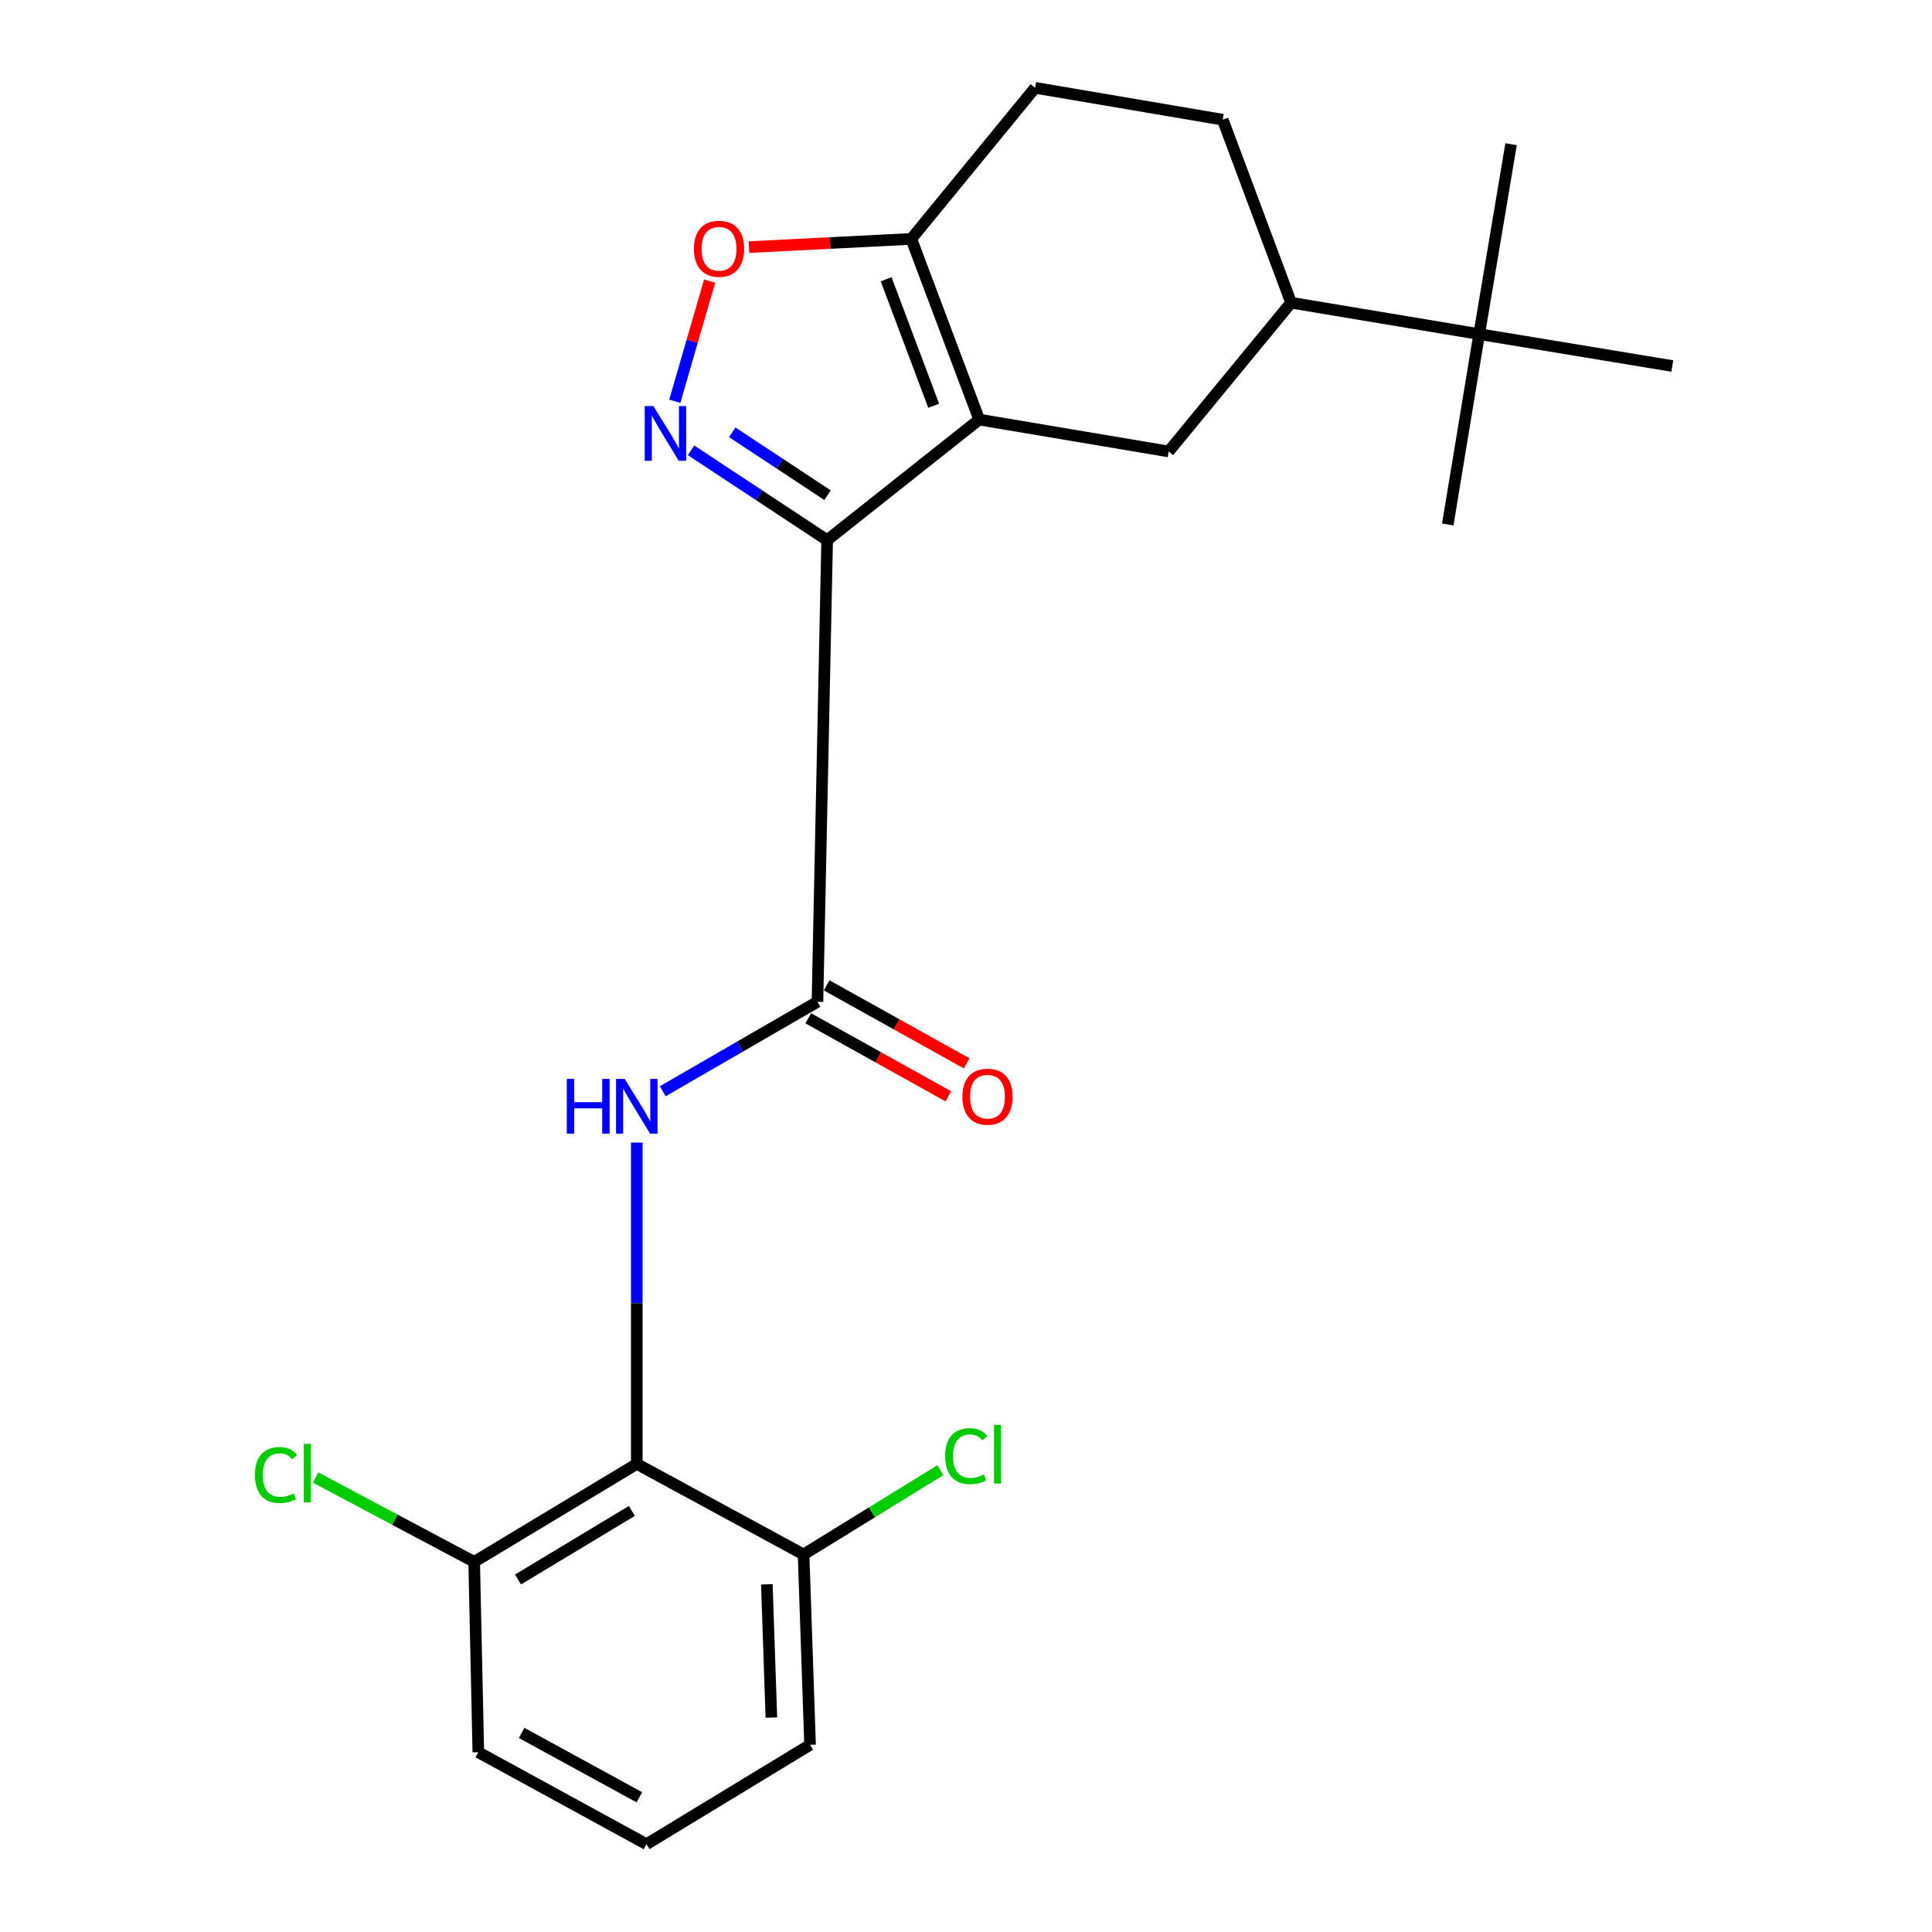 <?xml version='1.0' encoding='iso-8859-1'?>
<svg version='1.1' baseProfile='full'
              xmlns='http://www.w3.org/2000/svg'
                      xmlns:rdkit='http://www.rdkit.org/xml'
                      xmlns:xlink='http://www.w3.org/1999/xlink'
                  xml:space='preserve'
width='1000px' height='1000px' viewBox='0 0 1000 1000'>
<!-- END OF HEADER -->
<rect style='opacity:1.0;fill:#FFFFFF;stroke:none' width='1000' height='1000' x='0' y='0'> </rect>
<path class='bond-0' d='M 428.136,279.584 L 506.827,217.168' style='fill:none;fill-rule:evenodd;stroke:#000000;stroke-width:6px;stroke-linecap:butt;stroke-linejoin:miter;stroke-opacity:1' />
<path class='bond-1' d='M 428.136,279.584 L 392.914,256.334' style='fill:none;fill-rule:evenodd;stroke:#000000;stroke-width:6px;stroke-linecap:butt;stroke-linejoin:miter;stroke-opacity:1' />
<path class='bond-1' d='M 392.914,256.334 L 357.691,233.083' style='fill:none;fill-rule:evenodd;stroke:#0000FF;stroke-width:6px;stroke-linecap:butt;stroke-linejoin:miter;stroke-opacity:1' />
<path class='bond-1' d='M 428.328,256.311 L 403.672,240.035' style='fill:none;fill-rule:evenodd;stroke:#000000;stroke-width:6px;stroke-linecap:butt;stroke-linejoin:miter;stroke-opacity:1' />
<path class='bond-1' d='M 403.672,240.035 L 379.016,223.76' style='fill:none;fill-rule:evenodd;stroke:#0000FF;stroke-width:6px;stroke-linecap:butt;stroke-linejoin:miter;stroke-opacity:1' />
<path class='bond-2' d='M 428.136,279.584 L 423.113,518.542' style='fill:none;fill-rule:evenodd;stroke:#000000;stroke-width:6px;stroke-linecap:butt;stroke-linejoin:miter;stroke-opacity:1' />
<path class='bond-5' d='M 506.827,217.168 L 471.675,123.657' style='fill:none;fill-rule:evenodd;stroke:#000000;stroke-width:6px;stroke-linecap:butt;stroke-linejoin:miter;stroke-opacity:1' />
<path class='bond-5' d='M 483.274,210.013 L 458.667,144.555' style='fill:none;fill-rule:evenodd;stroke:#000000;stroke-width:6px;stroke-linecap:butt;stroke-linejoin:miter;stroke-opacity:1' />
<path class='bond-7' d='M 506.827,217.168 L 604.894,233.68' style='fill:none;fill-rule:evenodd;stroke:#000000;stroke-width:6px;stroke-linecap:butt;stroke-linejoin:miter;stroke-opacity:1' />
<path class='bond-6' d='M 349.271,207.689 L 358.285,176.598' style='fill:none;fill-rule:evenodd;stroke:#0000FF;stroke-width:6px;stroke-linecap:butt;stroke-linejoin:miter;stroke-opacity:1' />
<path class='bond-6' d='M 358.285,176.598 L 367.3,145.507' style='fill:none;fill-rule:evenodd;stroke:#FF0000;stroke-width:6px;stroke-linecap:butt;stroke-linejoin:miter;stroke-opacity:1' />
<path class='bond-3' d='M 423.113,518.542 L 383.078,541.688' style='fill:none;fill-rule:evenodd;stroke:#000000;stroke-width:6px;stroke-linecap:butt;stroke-linejoin:miter;stroke-opacity:1' />
<path class='bond-3' d='M 383.078,541.688 L 343.042,564.834' style='fill:none;fill-rule:evenodd;stroke:#0000FF;stroke-width:6px;stroke-linecap:butt;stroke-linejoin:miter;stroke-opacity:1' />
<path class='bond-12' d='M 418.361,527.072 L 454.612,547.264' style='fill:none;fill-rule:evenodd;stroke:#000000;stroke-width:6px;stroke-linecap:butt;stroke-linejoin:miter;stroke-opacity:1' />
<path class='bond-12' d='M 454.612,547.264 L 490.863,567.456' style='fill:none;fill-rule:evenodd;stroke:#FF0000;stroke-width:6px;stroke-linecap:butt;stroke-linejoin:miter;stroke-opacity:1' />
<path class='bond-12' d='M 427.864,510.011 L 464.115,530.203' style='fill:none;fill-rule:evenodd;stroke:#000000;stroke-width:6px;stroke-linecap:butt;stroke-linejoin:miter;stroke-opacity:1' />
<path class='bond-12' d='M 464.115,530.203 L 500.366,550.395' style='fill:none;fill-rule:evenodd;stroke:#FF0000;stroke-width:6px;stroke-linecap:butt;stroke-linejoin:miter;stroke-opacity:1' />
<path class='bond-4' d='M 329.602,591.392 L 329.602,674.554' style='fill:none;fill-rule:evenodd;stroke:#0000FF;stroke-width:6px;stroke-linecap:butt;stroke-linejoin:miter;stroke-opacity:1' />
<path class='bond-4' d='M 329.602,674.554 L 329.602,757.716' style='fill:none;fill-rule:evenodd;stroke:#000000;stroke-width:6px;stroke-linecap:butt;stroke-linejoin:miter;stroke-opacity:1' />
<path class='bond-10' d='M 329.602,757.716 L 245.433,808.415' style='fill:none;fill-rule:evenodd;stroke:#000000;stroke-width:6px;stroke-linecap:butt;stroke-linejoin:miter;stroke-opacity:1' />
<path class='bond-10' d='M 327.053,782.049 L 268.134,817.539' style='fill:none;fill-rule:evenodd;stroke:#000000;stroke-width:6px;stroke-linecap:butt;stroke-linejoin:miter;stroke-opacity:1' />
<path class='bond-11' d='M 329.602,757.716 L 415.931,804.596' style='fill:none;fill-rule:evenodd;stroke:#000000;stroke-width:6px;stroke-linecap:butt;stroke-linejoin:miter;stroke-opacity:1' />
<path class='bond-13' d='M 471.675,123.657 L 535.762,45.455' style='fill:none;fill-rule:evenodd;stroke:#000000;stroke-width:6px;stroke-linecap:butt;stroke-linejoin:miter;stroke-opacity:1' />
<path class='bond-23' d='M 471.675,123.657 L 429.67,125.782' style='fill:none;fill-rule:evenodd;stroke:#000000;stroke-width:6px;stroke-linecap:butt;stroke-linejoin:miter;stroke-opacity:1' />
<path class='bond-23' d='M 429.67,125.782 L 387.666,127.907' style='fill:none;fill-rule:evenodd;stroke:#FF0000;stroke-width:6px;stroke-linecap:butt;stroke-linejoin:miter;stroke-opacity:1' />
<path class='bond-8' d='M 604.894,233.68 L 668.265,156.671' style='fill:none;fill-rule:evenodd;stroke:#000000;stroke-width:6px;stroke-linecap:butt;stroke-linejoin:miter;stroke-opacity:1' />
<path class='bond-9' d='M 668.265,156.671 L 765.628,172.935' style='fill:none;fill-rule:evenodd;stroke:#000000;stroke-width:6px;stroke-linecap:butt;stroke-linejoin:miter;stroke-opacity:1' />
<path class='bond-14' d='M 668.265,156.671 L 632.886,61.956' style='fill:none;fill-rule:evenodd;stroke:#000000;stroke-width:6px;stroke-linecap:butt;stroke-linejoin:miter;stroke-opacity:1' />
<path class='bond-18' d='M 765.628,172.935 L 749.364,271.458' style='fill:none;fill-rule:evenodd;stroke:#000000;stroke-width:6px;stroke-linecap:butt;stroke-linejoin:miter;stroke-opacity:1' />
<path class='bond-20' d='M 765.628,172.935 L 782.13,74.639' style='fill:none;fill-rule:evenodd;stroke:#000000;stroke-width:6px;stroke-linecap:butt;stroke-linejoin:miter;stroke-opacity:1' />
<path class='bond-21' d='M 765.628,172.935 L 865.583,189.447' style='fill:none;fill-rule:evenodd;stroke:#000000;stroke-width:6px;stroke-linecap:butt;stroke-linejoin:miter;stroke-opacity:1' />
<path class='bond-15' d='M 245.433,808.415 L 204.395,786.592' style='fill:none;fill-rule:evenodd;stroke:#000000;stroke-width:6px;stroke-linecap:butt;stroke-linejoin:miter;stroke-opacity:1' />
<path class='bond-15' d='M 204.395,786.592 L 163.357,764.769' style='fill:none;fill-rule:evenodd;stroke:#00CC00;stroke-width:6px;stroke-linecap:butt;stroke-linejoin:miter;stroke-opacity:1' />
<path class='bond-22' d='M 245.433,808.415 L 247.581,906.96' style='fill:none;fill-rule:evenodd;stroke:#000000;stroke-width:6px;stroke-linecap:butt;stroke-linejoin:miter;stroke-opacity:1' />
<path class='bond-16' d='M 415.931,804.596 L 451.341,782.776' style='fill:none;fill-rule:evenodd;stroke:#000000;stroke-width:6px;stroke-linecap:butt;stroke-linejoin:miter;stroke-opacity:1' />
<path class='bond-16' d='M 451.341,782.776 L 486.75,760.956' style='fill:none;fill-rule:evenodd;stroke:#00CC00;stroke-width:6px;stroke-linecap:butt;stroke-linejoin:miter;stroke-opacity:1' />
<path class='bond-19' d='M 415.931,804.596 L 419.283,903.119' style='fill:none;fill-rule:evenodd;stroke:#000000;stroke-width:6px;stroke-linecap:butt;stroke-linejoin:miter;stroke-opacity:1' />
<path class='bond-19' d='M 396.916,820.039 L 399.263,889.005' style='fill:none;fill-rule:evenodd;stroke:#000000;stroke-width:6px;stroke-linecap:butt;stroke-linejoin:miter;stroke-opacity:1' />
<path class='bond-24' d='M 535.762,45.455 L 632.886,61.956' style='fill:none;fill-rule:evenodd;stroke:#000000;stroke-width:6px;stroke-linecap:butt;stroke-linejoin:miter;stroke-opacity:1' />
<path class='bond-17' d='M 334.625,954.545 L 419.283,903.119' style='fill:none;fill-rule:evenodd;stroke:#000000;stroke-width:6px;stroke-linecap:butt;stroke-linejoin:miter;stroke-opacity:1' />
<path class='bond-25' d='M 334.625,954.545 L 247.581,906.96' style='fill:none;fill-rule:evenodd;stroke:#000000;stroke-width:6px;stroke-linecap:butt;stroke-linejoin:miter;stroke-opacity:1' />
<path class='bond-25' d='M 330.936,930.272 L 270.005,896.962' style='fill:none;fill-rule:evenodd;stroke:#000000;stroke-width:6px;stroke-linecap:butt;stroke-linejoin:miter;stroke-opacity:1' />
<path  class='atom-2' d='M 338.184 210.179
L 347.464 225.179
Q 348.384 226.659, 349.864 229.339
Q 351.344 232.019, 351.424 232.179
L 351.424 210.179
L 355.184 210.179
L 355.184 238.499
L 351.304 238.499
L 341.344 222.099
Q 340.184 220.179, 338.944 217.979
Q 337.744 215.779, 337.384 215.099
L 337.384 238.499
L 333.704 238.499
L 333.704 210.179
L 338.184 210.179
' fill='#0000FF'/>
<path  class='atom-4' d='M 293.382 558.444
L 297.222 558.444
L 297.222 570.484
L 311.702 570.484
L 311.702 558.444
L 315.542 558.444
L 315.542 586.764
L 311.702 586.764
L 311.702 573.684
L 297.222 573.684
L 297.222 586.764
L 293.382 586.764
L 293.382 558.444
' fill='#0000FF'/>
<path  class='atom-4' d='M 323.342 558.444
L 332.622 573.444
Q 333.542 574.924, 335.022 577.604
Q 336.502 580.284, 336.582 580.444
L 336.582 558.444
L 340.342 558.444
L 340.342 586.764
L 336.462 586.764
L 326.502 570.364
Q 325.342 568.444, 324.102 566.244
Q 322.902 564.044, 322.542 563.364
L 322.542 586.764
L 318.862 586.764
L 318.862 558.444
L 323.342 558.444
' fill='#0000FF'/>
<path  class='atom-7' d='M 359.175 128.771
Q 359.175 121.971, 362.535 118.171
Q 365.895 114.371, 372.175 114.371
Q 378.455 114.371, 381.815 118.171
Q 385.175 121.971, 385.175 128.771
Q 385.175 135.651, 381.775 139.571
Q 378.375 143.451, 372.175 143.451
Q 365.935 143.451, 362.535 139.571
Q 359.175 135.691, 359.175 128.771
M 372.175 140.251
Q 376.495 140.251, 378.815 137.371
Q 381.175 134.451, 381.175 128.771
Q 381.175 123.211, 378.815 120.411
Q 376.495 117.571, 372.175 117.571
Q 367.855 117.571, 365.495 120.371
Q 363.175 123.171, 363.175 128.771
Q 363.175 134.491, 365.495 137.371
Q 367.855 140.251, 372.175 140.251
' fill='#FF0000'/>
<path  class='atom-13' d='M 498.134 567.65
Q 498.134 560.85, 501.494 557.05
Q 504.854 553.25, 511.134 553.25
Q 517.414 553.25, 520.774 557.05
Q 524.134 560.85, 524.134 567.65
Q 524.134 574.53, 520.734 578.45
Q 517.334 582.33, 511.134 582.33
Q 504.894 582.33, 501.494 578.45
Q 498.134 574.57, 498.134 567.65
M 511.134 579.13
Q 515.454 579.13, 517.774 576.25
Q 520.134 573.33, 520.134 567.65
Q 520.134 562.09, 517.774 559.29
Q 515.454 556.45, 511.134 556.45
Q 506.814 556.45, 504.454 559.25
Q 502.134 562.05, 502.134 567.65
Q 502.134 573.37, 504.454 576.25
Q 506.814 579.13, 511.134 579.13
' fill='#FF0000'/>
<path  class='atom-16' d='M 131.952 763.47
Q 131.952 756.43, 135.232 752.75
Q 138.552 749.03, 144.832 749.03
Q 150.672 749.03, 153.792 753.15
L 151.152 755.31
Q 148.872 752.31, 144.832 752.31
Q 140.552 752.31, 138.272 755.19
Q 136.032 758.03, 136.032 763.47
Q 136.032 769.07, 138.352 771.95
Q 140.712 774.83, 145.272 774.83
Q 148.392 774.83, 152.032 772.95
L 153.152 775.95
Q 151.672 776.91, 149.432 777.47
Q 147.192 778.03, 144.712 778.03
Q 138.552 778.03, 135.232 774.27
Q 131.952 770.51, 131.952 763.47
' fill='#00CC00'/>
<path  class='atom-16' d='M 157.232 747.31
L 160.912 747.31
L 160.912 777.67
L 157.232 777.67
L 157.232 747.31
' fill='#00CC00'/>
<path  class='atom-17' d='M 489.223 753.684
Q 489.223 746.644, 492.503 742.964
Q 495.823 739.244, 502.103 739.244
Q 507.943 739.244, 511.063 743.364
L 508.423 745.524
Q 506.143 742.524, 502.103 742.524
Q 497.823 742.524, 495.543 745.404
Q 493.303 748.244, 493.303 753.684
Q 493.303 759.284, 495.623 762.164
Q 497.983 765.044, 502.543 765.044
Q 505.663 765.044, 509.303 763.164
L 510.423 766.164
Q 508.943 767.124, 506.703 767.684
Q 504.463 768.244, 501.983 768.244
Q 495.823 768.244, 492.503 764.484
Q 489.223 760.724, 489.223 753.684
' fill='#00CC00'/>
<path  class='atom-17' d='M 514.503 737.524
L 518.183 737.524
L 518.183 767.884
L 514.503 767.884
L 514.503 737.524
' fill='#00CC00'/>
</svg>
